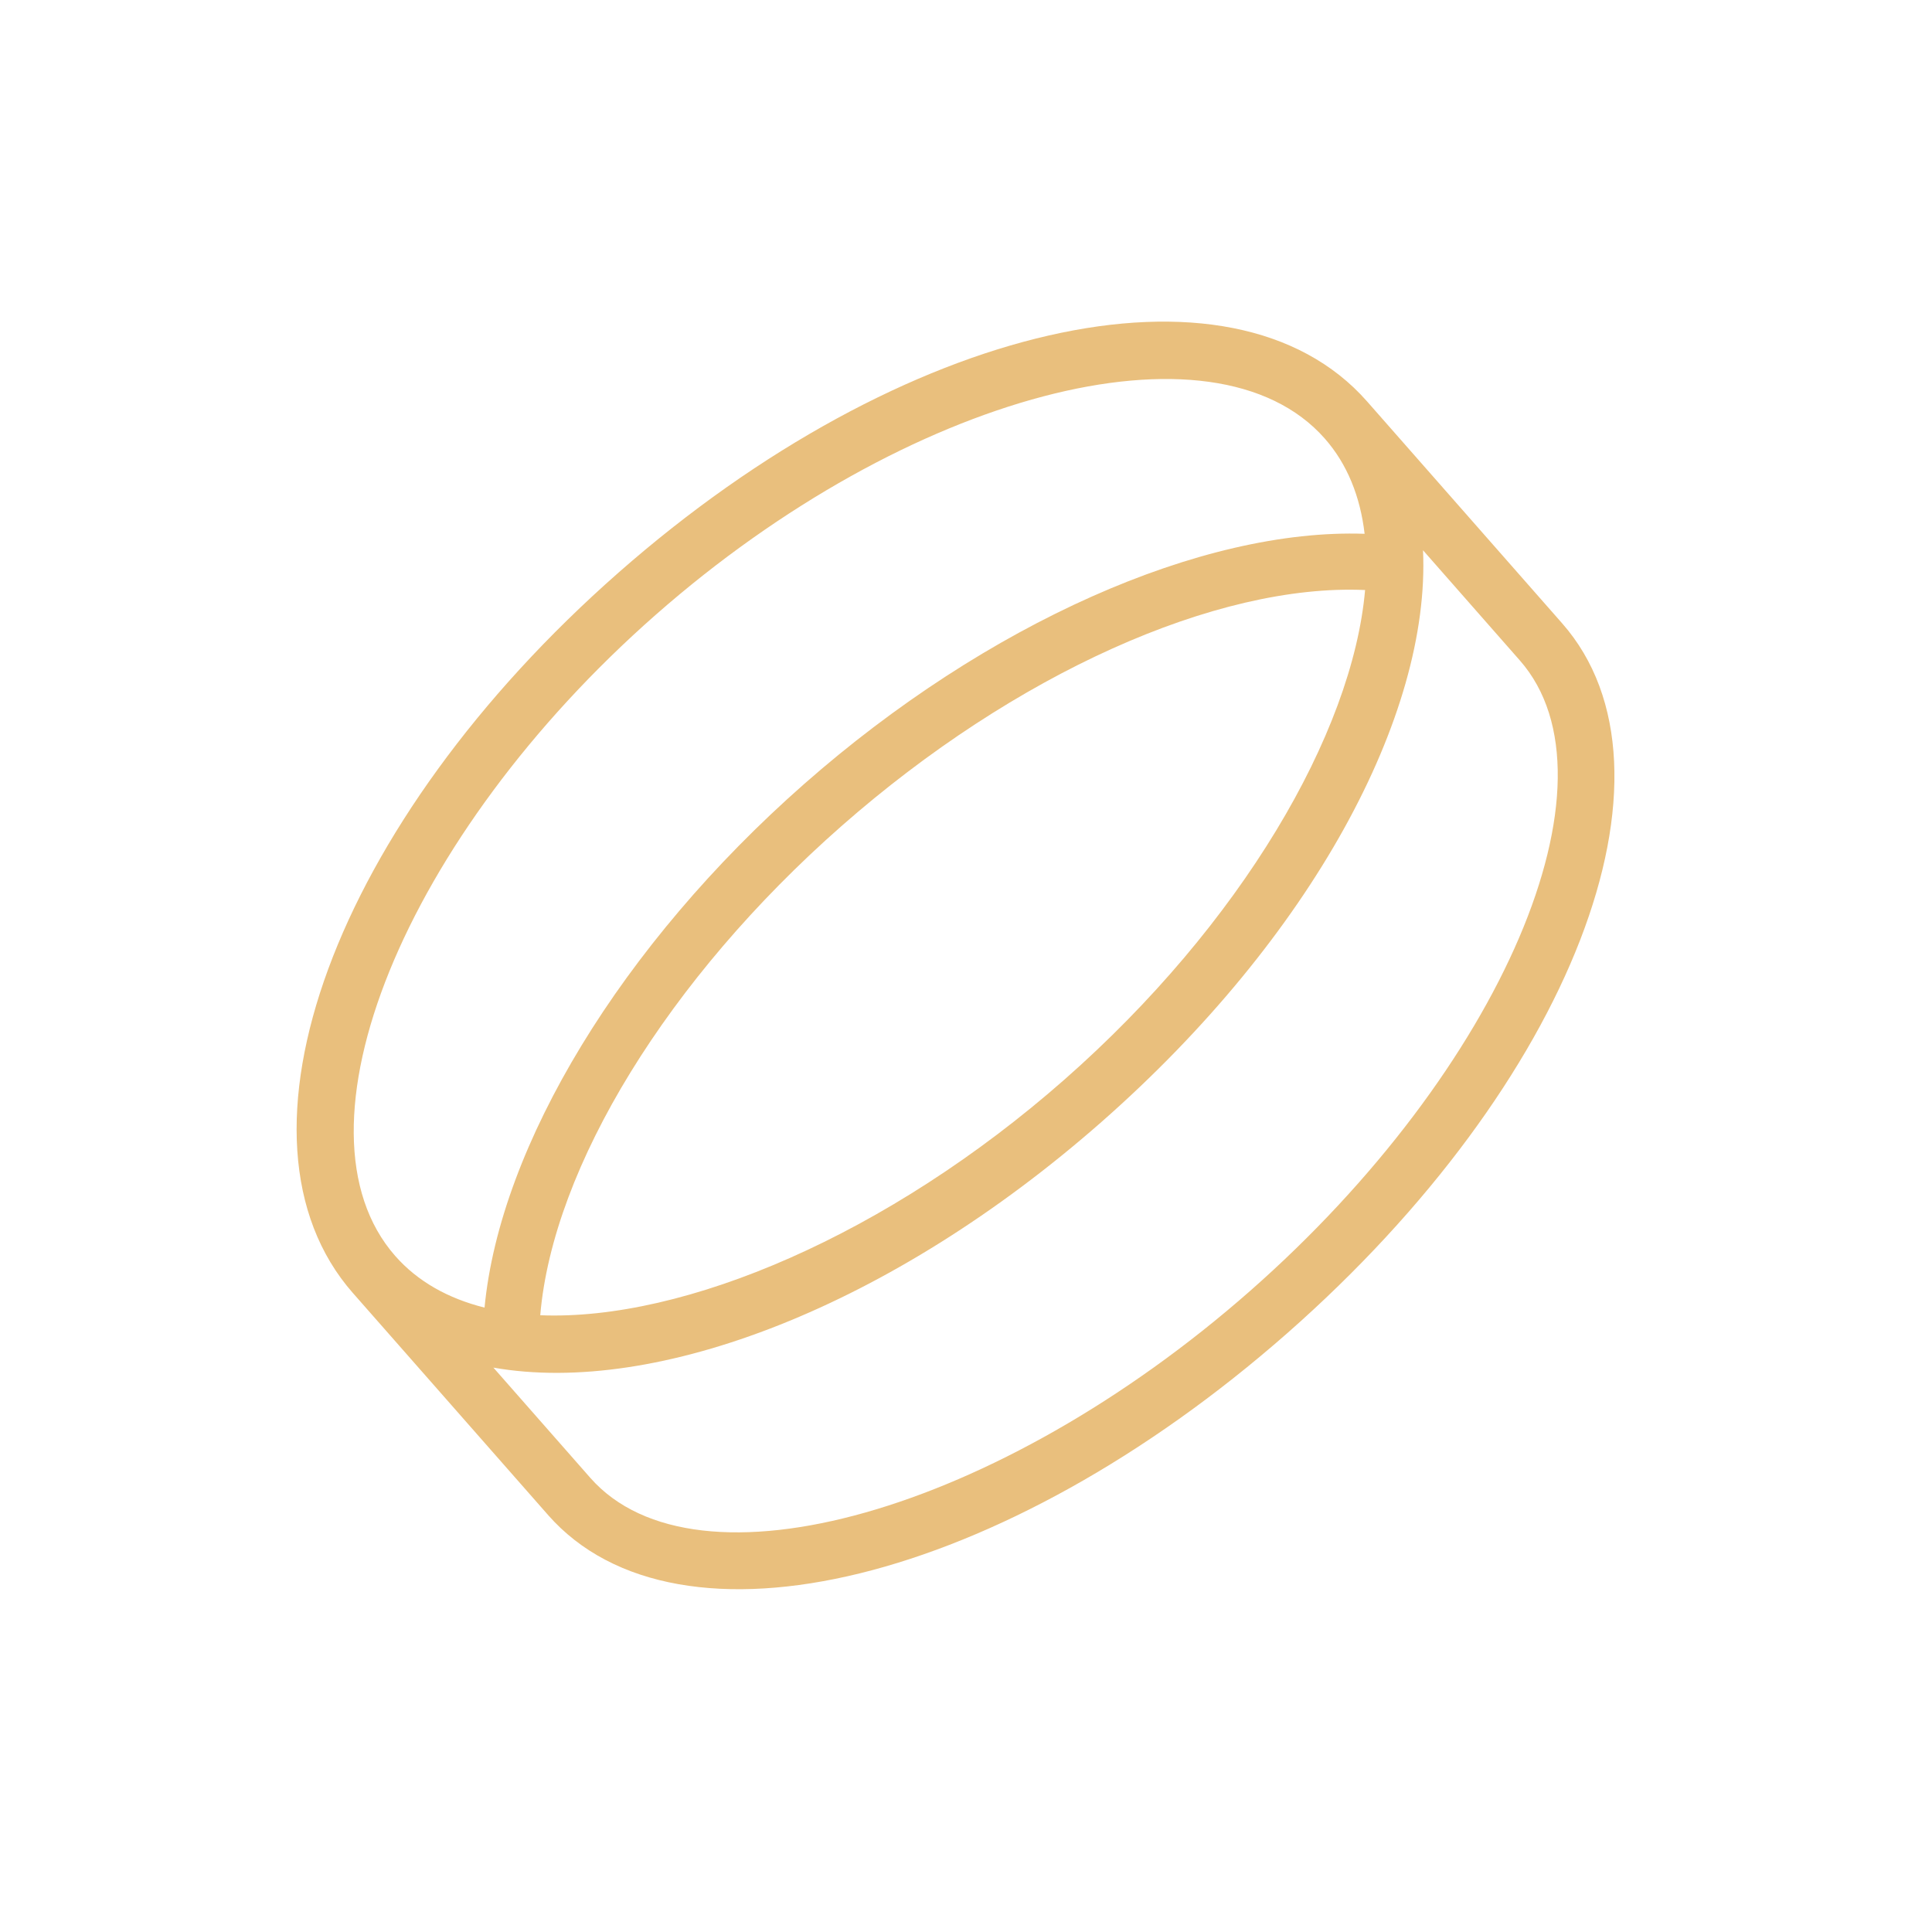 <svg width="65" height="65" viewBox="0 0 65 65" fill="none" xmlns="http://www.w3.org/2000/svg">
<g clip-path="url(#clip0_3416_22)">
<path d="M45.994 13.506C41.438 8.324 30.376 10.854 20.809 19.265C11.243 27.675 7.318 38.322 11.874 43.504L18.436 50.968C22.817 55.951 33.742 53.265 43.308 44.854C52.874 36.443 56.937 25.952 52.556 20.97L46.023 13.539C46.013 13.527 46.004 13.517 45.994 13.506ZM22.059 20.686C30.537 13.233 40.846 10.518 44.572 14.756C45.327 15.615 45.764 16.705 45.911 17.959C40.438 17.771 33.206 20.968 27.059 26.373C20.912 31.777 16.821 38.543 16.302 43.993C15.076 43.686 14.051 43.113 13.296 42.254C9.57 38.017 13.582 28.14 22.059 20.686ZM45.927 19.851C45.502 24.681 41.752 31.098 35.809 36.324C29.865 41.55 23.022 44.446 18.176 44.25C18.598 39.266 22.48 32.919 28.309 27.794C34.138 22.67 40.928 19.628 45.927 19.851ZM51.134 22.22C54.691 26.265 50.536 35.979 42.058 43.432C33.581 50.886 23.415 53.764 19.858 49.718L16.6 46.012C22.075 46.975 29.976 43.973 37.059 37.746C44.141 31.519 48.13 24.067 47.876 18.513L51.134 22.22Z" fill="url(#paint0_linear_3416_22)"/>
</g>
<defs>
<linearGradient id="paint0_linear_3416_22" x1="9.993" y1="38.756" x2="43.217" y2="11.739" gradientUnits="userSpaceOnUse">
<stop stop-color="#E9BF7D"/>
</linearGradient>
<clipPath id="clip0_3416_22">
<rect width="45.432" height="45.432" fill="white" transform="translate(0 29.998) rotate(-41.322)"/>
</clipPath>
</defs>
</svg>
